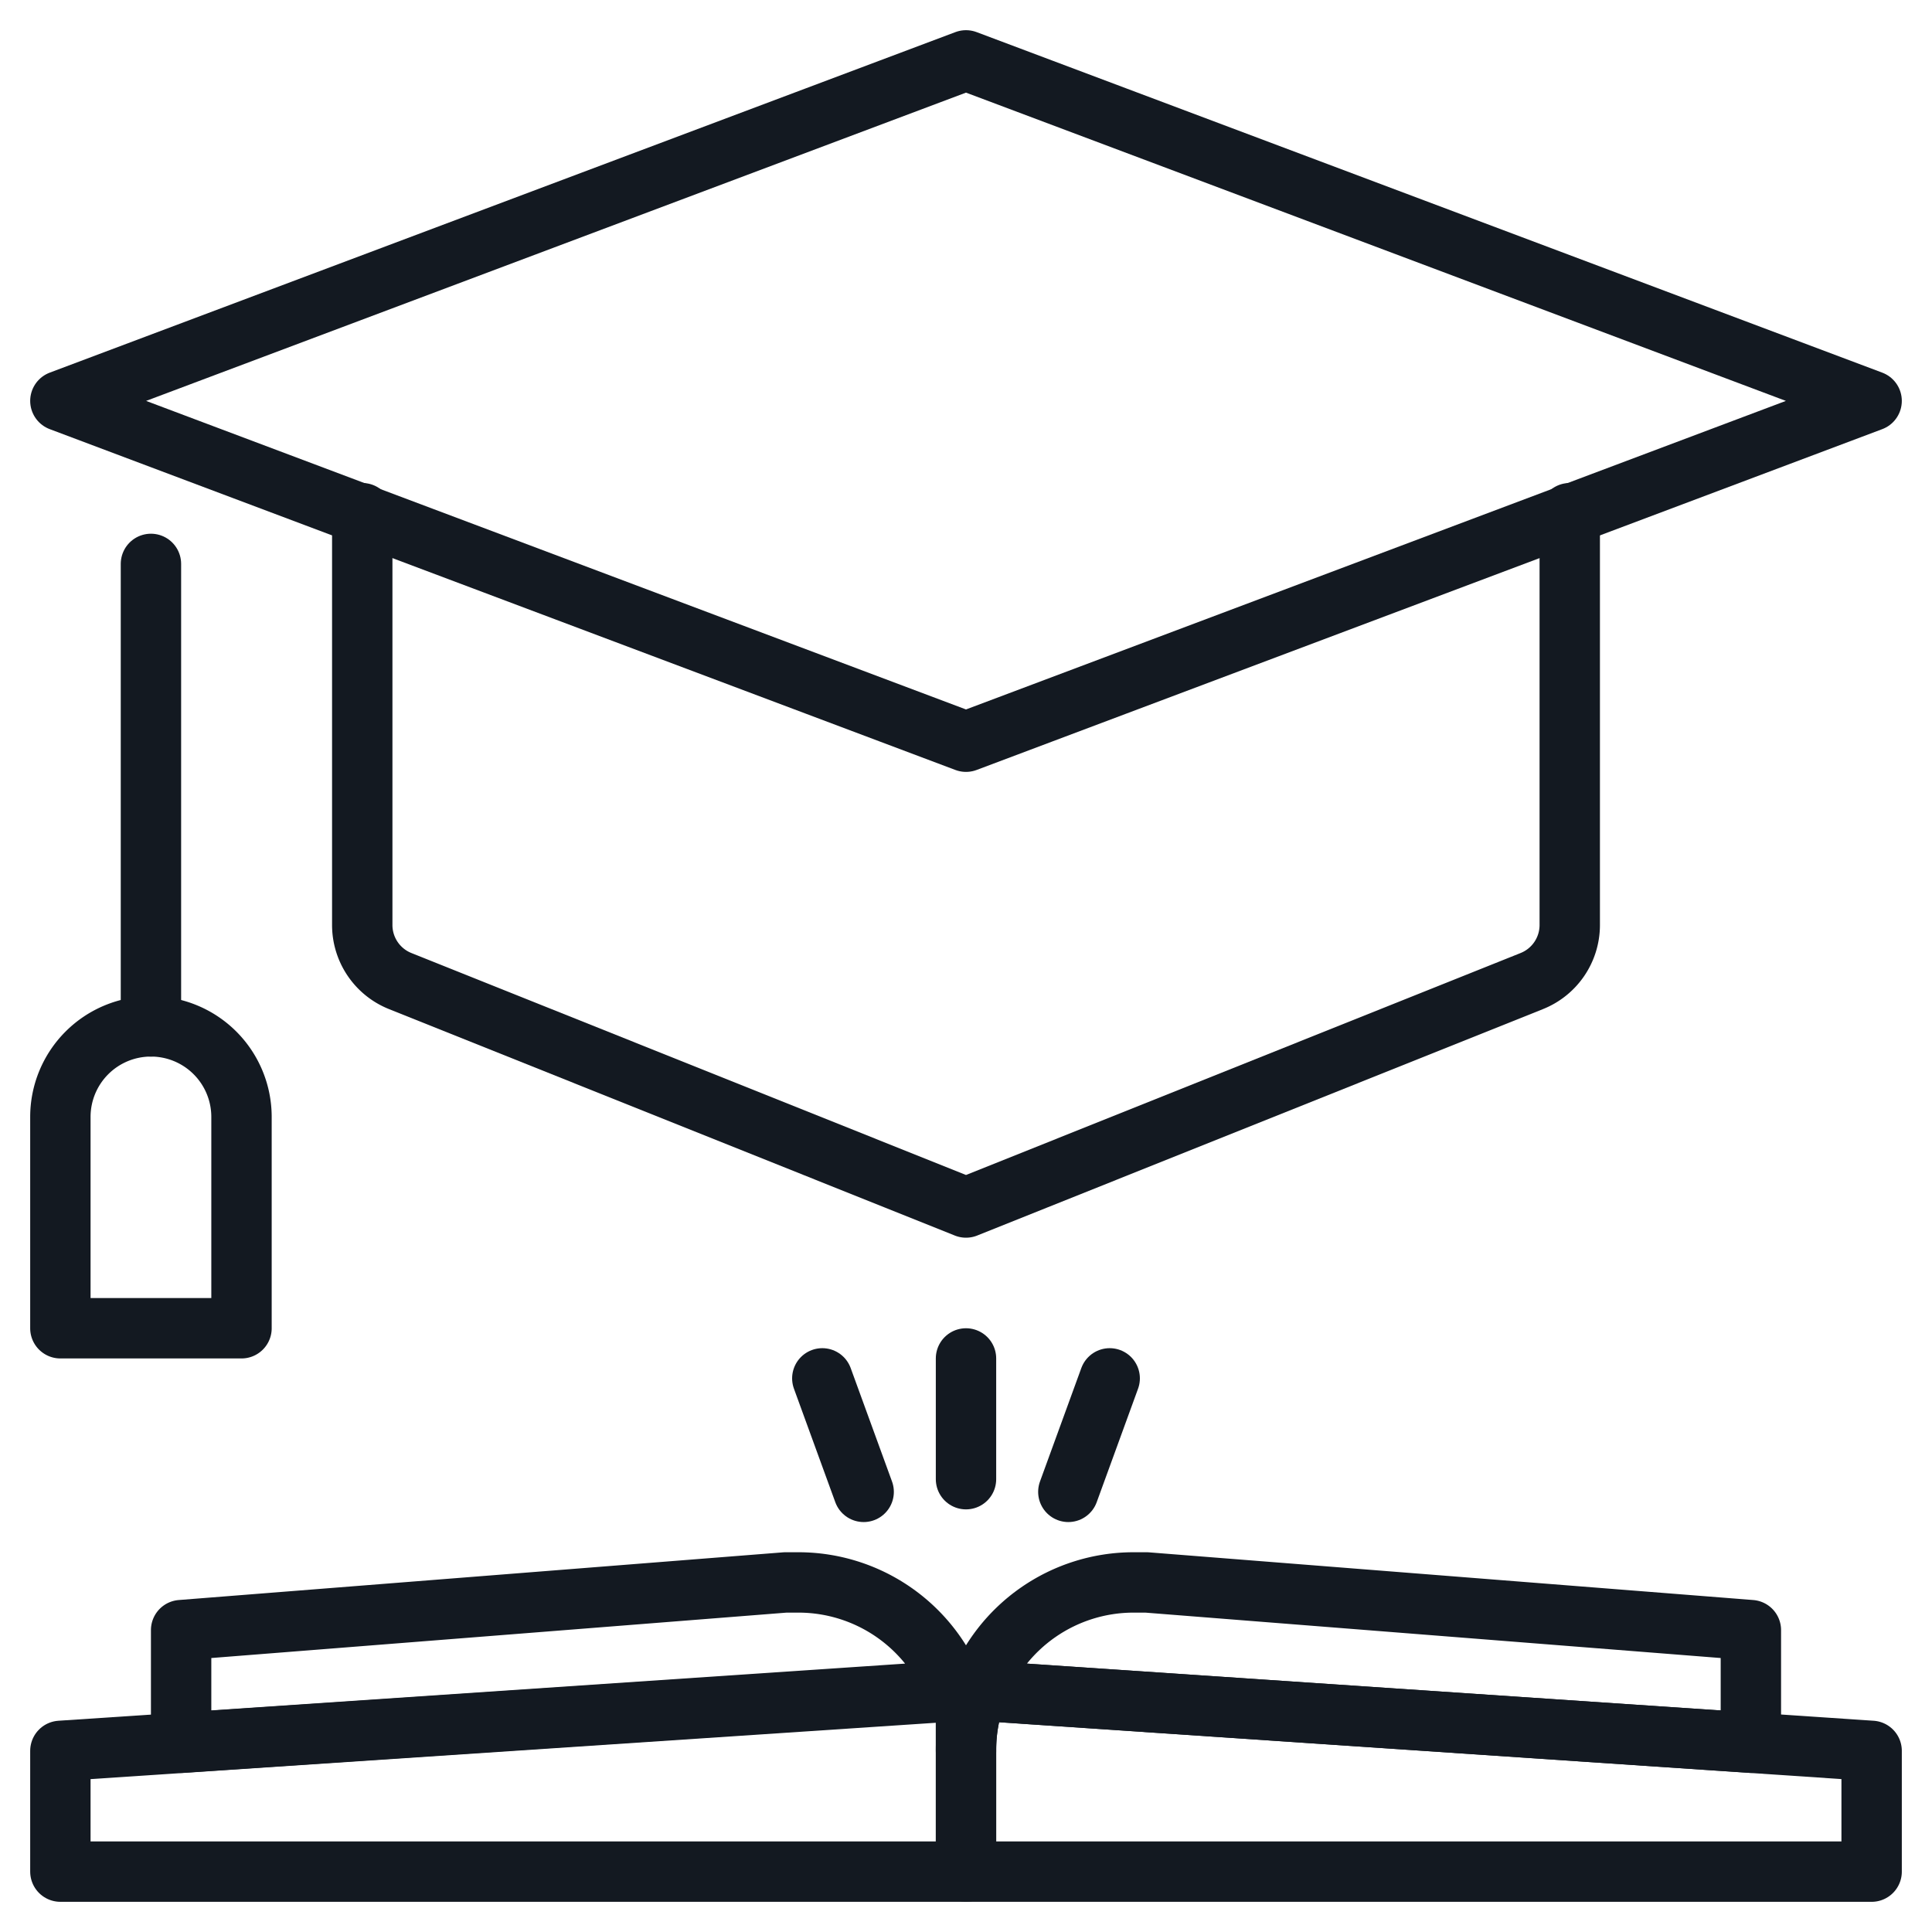 <svg xmlns="http://www.w3.org/2000/svg" viewBox="0 0 64 64"><defs><style>.cls-1{fill:none;stroke:#131921;stroke-linecap:round;stroke-linejoin:round;stroke-width:2px;}</style></defs><g id="education"><polygon class="cls-1" points="32 24.57 2 13.28 32 2 62 13.28 32 24.57"/><path class="cls-1" d="M52,17V30.65a2,2,0,0,1-1.26,1.85L32,40,13.26,32.5A2,2,0,0,1,12,30.65V17"/><path class="cls-1" d="M5,34H5a3,3,0,0,1,3,3v7a0,0,0,0,1,0,0H2a0,0,0,0,1,0,0V37A3,3,0,0,1,5,34Z"/><line class="cls-1" x1="5" y1="34" x2="5" y2="18.68"/><path class="cls-1" d="M32.37,56A5.4,5.4,0,0,0,32,58V56Z"/><polygon class="cls-1" points="32 62 2 62 2 58 32 56 32 62"/><path class="cls-1" d="M62,58v4H32V58a5.4,5.4,0,0,1,.37-2L58,57.73Z"/><path class="cls-1" d="M58,54v3.73L32.37,56a5.54,5.54,0,0,1,5.17-3.58l.44,0Z"/><path class="cls-1" d="M6,54v3.73L31.63,56a5.54,5.54,0,0,0-5.17-3.58l-.44,0Z"/><line class="cls-1" x1="32" y1="49" x2="32" y2="45"/><line class="cls-1" x1="35.39" y1="49.42" x2="36.76" y2="45.66"/><line class="cls-1" x1="28.61" y1="49.42" x2="27.24" y2="45.66"/></g></svg>